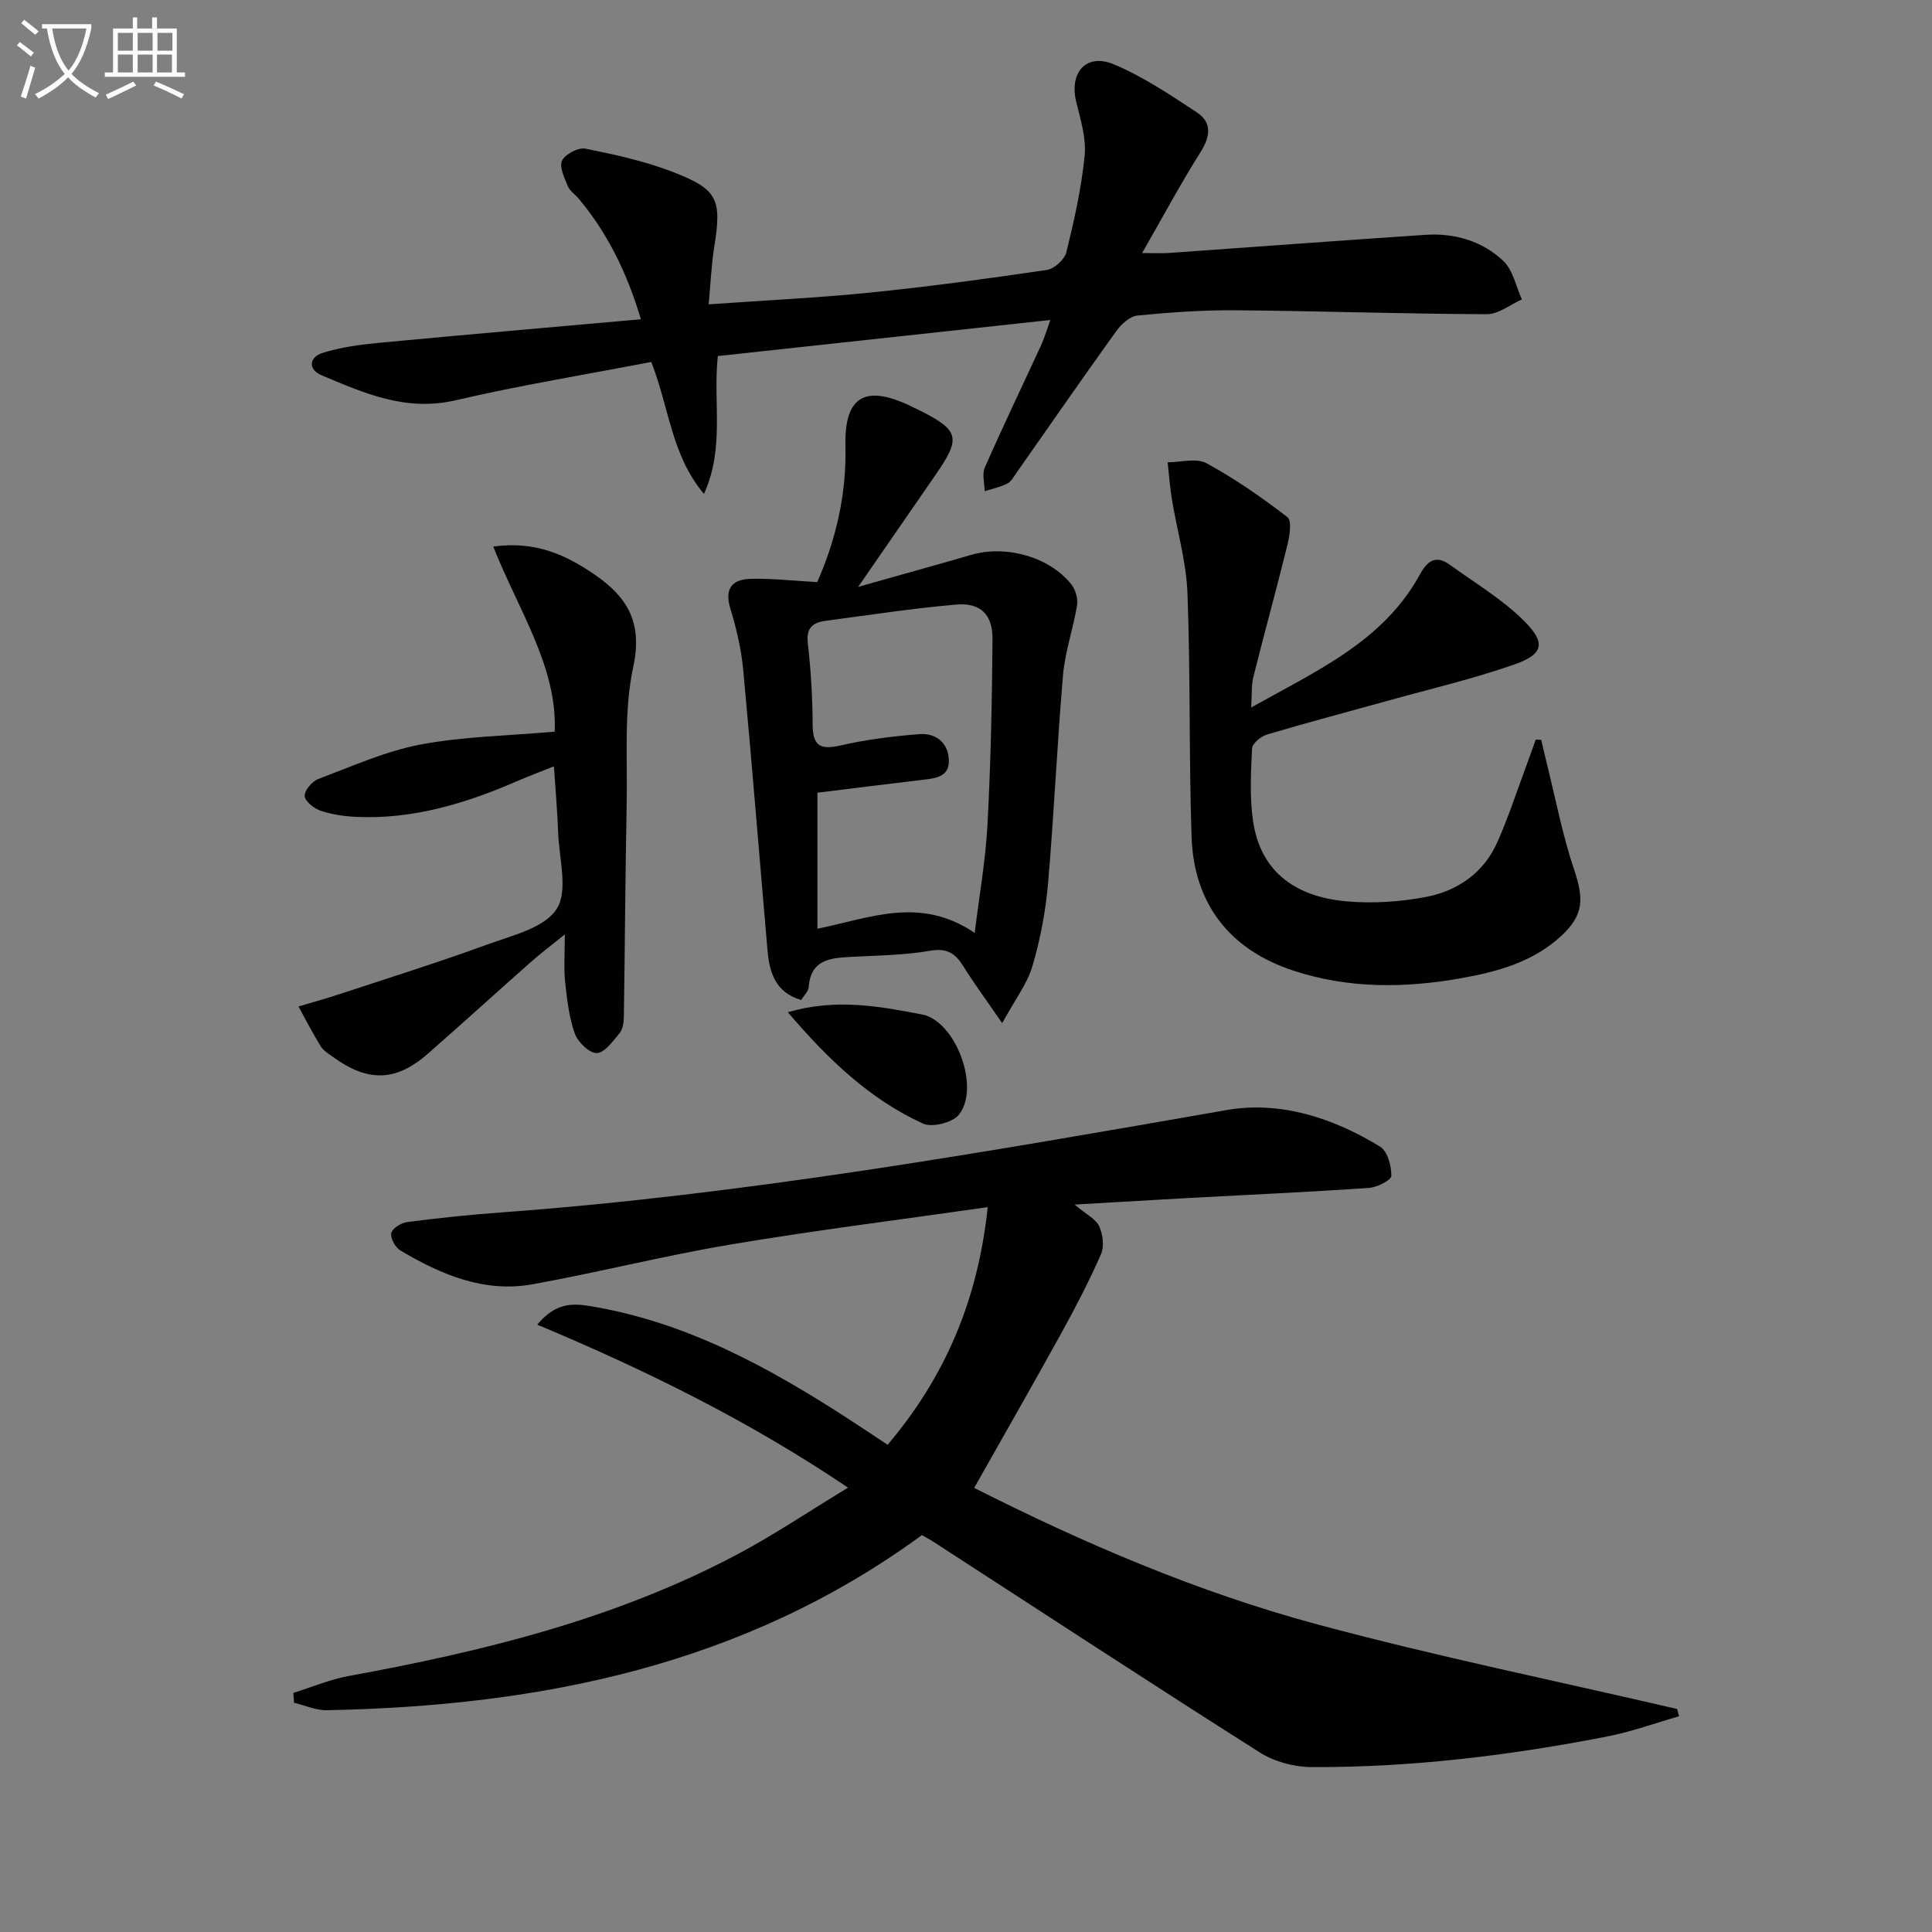 <svg enable-background="new 0 0 400 400" viewBox="0 0 400 400" xmlns="http://www.w3.org/2000/svg"><rect x="0" y="0" width="400" height="400" fill="#808080" stroke="none"/><path d="m6.4 11.7c-1-.8-1.9-1.6-2.9-2.3l.6-.7c.9.7 1.9 1.4 2.9 2.2zm-2.1 8.3c.7-2.1 1.4-4.2 2-6.4.2.1.6.3 1 .4-.7 2.3-1.3 4.4-1.9 6.4zm3-12.8c-1.1-.9-2.1-1.7-2.9-2.4l.6-.7c1 .8 2 1.5 3 2.4zm1.4-1.3v-.9h10.2v.9c-.9 4.2-2.3 7.3-4.1 9.4 1.3 1.4 3.2 2.7 5.7 4-.2.2-.4.5-.7.9-2.5-1.4-4.4-2.7-5.7-4.2-1.4 1.5-3.5 3-6.1 4.4 0 0 0 0-.1-.1-.3-.4-.5-.7-.7-.8 2.7-1.3 4.7-2.8 6.2-4.2-1.8-2.2-3-5.3-3.7-9.4zm9.2 0h-7.1c.6 3.8 1.7 6.7 3.4 8.7 1.7-2 2.9-4.8 3.7-8.7z" fill="#fbfcfa"/><path d="m31.6 3.6h.9v2.3h4.1v9.1h1.7v.9h-16.6v-.9h1.7v-9.1h4.1v-2.3h.9v2.3h3.1v-2.3zm-4 13.3.6.8c-1.9.9-3.8 1.9-5.8 2.8-.2-.3-.3-.6-.5-.9 2-.9 3.9-1.8 5.7-2.7zm-3.2-10.1v3.7h3.1v-3.7zm0 4.5v3.7h3.1v-3.7zm4.1-4.5v3.7h3.1v-3.7zm0 4.5v3.7h3.1v-3.7zm9.1 9.1c-2.1-1.1-4.1-2-5.8-2.7l.5-.8c2.2.9 4.1 1.8 5.8 2.6zm-1.9-13.6h-3.1v3.7h3.1zm-3.2 4.5v3.7h3.1v-3.7z" fill="#fbfcfa"/><g fill="#010101"><path d="m222.48 249.39c2.48 2.1 4.42 3.01 5.1 4.5.76 1.68 1.08 4.18.37 5.78-2.46 5.61-5.31 11.08-8.27 16.45-5.84 10.59-11.86 21.08-17.99 31.93 22.43 11.34 46.09 21.54 70.97 28.24 24.65 6.64 49.7 11.75 74.58 17.54.13.5.25 1 .38 1.51-4.92 1.41-9.77 3.18-14.77 4.16-20.25 3.96-40.68 6.45-61.34 6.36-3.6-.02-7.69-1.13-10.71-3.05-22.6-14.33-44.99-28.99-67.45-43.54-.83-.54-1.7-.99-2.48-1.44-36.82 26.94-78.91 35.39-123.2 36.25-2.25.04-4.53-1-6.79-1.54-.05-.68-.1-1.36-.15-2.04 3.81-1.19 7.55-2.79 11.45-3.5 27.85-5.09 55.21-11.79 80.43-25.16 7.59-4.02 14.76-8.86 22.97-13.84-20.69-13.94-41.93-24.34-64.35-33.75 3.79-4.53 7.22-4.45 10.98-3.83 19.65 3.23 36.65 12.5 53.08 23.11 2.65 1.71 5.26 3.47 8.48 5.6 11.86-14.01 18.67-29.8 20.73-49.2-18.52 2.65-35.93 4.82-53.22 7.73-13.74 2.31-27.28 5.75-40.99 8.23-10.03 1.82-18.97-1.99-27.39-6.99-1.05-.62-2.12-2.56-1.89-3.6.22-.99 2.07-2.13 3.31-2.29 6.42-.83 12.86-1.51 19.32-1.98 50.6-3.7 100.45-12.51 150.35-21.21 11.05-1.93 22.07 1.63 31.77 7.6 1.52.94 2.34 3.98 2.3 6.03-.02.9-2.97 2.39-4.66 2.5-12.6.86-25.22 1.43-37.84 2.11-7.13.4-14.25.82-23.08 1.33z"/><path d="m217.47 66.25c-23.67 2.57-46.25 5.01-68.85 7.47-1.04 9.65 1.48 18.94-2.87 28.54-6.73-7.99-7.12-17.57-10.91-27.32-13.4 2.58-27.11 4.82-40.61 7.95-10.21 2.37-18.86-1.49-27.66-5.2-2.85-1.2-2.56-3.76.23-4.63 3.74-1.17 7.73-1.71 11.66-2.08 17.84-1.69 35.7-3.23 54.23-4.88-2.86-9.59-6.86-17.78-12.88-24.97-.75-.89-1.85-1.61-2.27-2.63-.69-1.7-1.8-4-1.17-5.26.68-1.35 3.37-2.76 4.84-2.46 6.14 1.23 12.34 2.59 18.15 4.84 9.33 3.61 10.09 5.69 8.51 15.55-.59 3.7-.74 7.48-1.15 11.84 11.7-.83 22.62-1.34 33.48-2.44 12.22-1.24 24.4-2.89 36.55-4.68 1.54-.23 3.66-2.17 4.03-3.68 1.62-6.59 3.13-13.27 3.78-20 .36-3.64-.86-7.51-1.75-11.18-1.46-6.01 2.08-10.09 7.75-7.73 6.06 2.53 11.65 6.3 17.18 9.93 3.2 2.09 2.9 4.95.84 8.22-4.12 6.55-7.78 13.38-12.12 20.94 2.7 0 4.08.08 5.46-.01 17.73-1.25 35.46-2.58 53.2-3.76 6.05-.4 11.76 1.27 16.13 5.41 2 1.89 2.61 5.26 3.84 7.96-2.41 1.07-4.83 3.07-7.24 3.06-17.3-.06-34.6-.66-51.9-.81-6.8-.06-13.63.42-20.41 1.08-1.57.15-3.36 1.76-4.39 3.18-6.99 9.71-13.79 19.56-20.67 29.35-.57.81-1.1 1.85-1.92 2.26-1.46.74-3.12 1.08-4.7 1.59-.02-1.65-.57-3.54.04-4.92 3.74-8.5 7.76-16.87 11.65-25.3.56-1.19.92-2.47 1.92-5.23z"/><path d="m319.09 153.16c.35 1.49.69 2.99 1.06 4.48 1.87 7.5 3.31 15.15 5.77 22.46 2.06 6.12 1.95 9.43-2.8 13.78-5.76 5.26-12.89 7.25-20.35 8.6-11.78 2.13-23.48 2.25-34.94-1.5-13.22-4.33-20.66-13.84-21.13-27.77-.56-16.8-.21-33.62-.85-50.42-.25-6.52-2.16-12.96-3.23-19.46-.41-2.52-.59-5.08-.87-7.62 2.72 0 5.95-.94 8.05.2 5.88 3.2 11.45 7.08 16.76 11.17.94.72.44 3.87-.02 5.75-2.25 9.14-4.76 18.21-7.05 27.34-.42 1.68-.27 3.51-.45 6.31 13.7-7.67 27.36-13.72 34.94-27.55 1.62-2.96 3.38-4.05 6.24-1.97 5.2 3.77 10.86 7.13 15.35 11.62 4.57 4.57 3.96 6.9-2.06 9-8.59 3-17.5 5.08-26.28 7.53-8.31 2.31-16.66 4.51-24.92 6.97-1.25.37-3.03 1.84-3.08 2.88-.25 4.98-.51 10.06.19 14.96 1.43 9.94 8.05 15.71 19.43 16.7 5.39.47 11.02.1 16.35-.91 6.62-1.26 12.03-5.03 14.85-11.43 2.26-5.13 4-10.48 5.96-15.74.67-1.8 1.3-3.61 1.95-5.42.37 0 .75.02 1.13.04z"/><path d="m169.2 120.52c3.87-8.8 6.08-18.17 5.84-28.16-.24-10.09 3.87-12.71 12.93-8.56.6.28 1.2.56 1.8.86 8.94 4.41 9.34 5.85 3.84 13.78-5.09 7.35-10.17 14.71-15.93 23.06 8.48-2.4 15.97-4.46 23.42-6.63 7.18-2.09 16.21.42 20.73 6.15.86 1.09 1.38 2.95 1.16 4.31-.79 4.84-2.48 9.57-2.9 14.42-1.24 14.39-1.86 28.84-3.11 43.23-.5 5.75-1.6 11.53-3.23 17.06-1.08 3.65-3.58 6.88-6.26 11.79-3.31-4.82-5.82-8.21-8.04-11.77-1.66-2.67-3.36-3.83-6.87-3.22-5.37.94-10.9.97-16.37 1.27-4.31.23-8.37.55-8.78 6.27-.06.86-.94 1.66-1.55 2.67-5.38-1.59-6.58-5.73-6.98-10.34-1.68-19.35-3.22-38.71-5.03-58.04-.4-4.25-1.38-8.51-2.64-12.6-1.32-4.28.4-6.16 4.28-6.23 4.42-.1 8.87.41 13.69.68zm32.6 72.63c.95-7.76 2.26-15.08 2.65-22.45.68-12.78.94-25.58 1.04-38.38.04-5.11-2.5-7.58-7.51-7.15-9.06.78-18.07 2.17-27.09 3.37-2.61.35-4.01 1.47-3.64 4.63.64 5.6.98 11.26 1 16.89.02 4.52 1.73 5.21 5.85 4.26 5.3-1.22 10.76-1.89 16.19-2.32 3.34-.27 5.93 1.61 6.15 5.18.23 3.68-2.71 3.96-5.47 4.28-7.2.84-14.39 1.76-21.73 2.66v28.16c10.61-2.11 21.16-6.88 32.56.87z"/><path d="m114.84 151.48c.59-13.38-7.5-25.12-12.72-38.32 8.75-1.22 15.18 1.75 21.26 5.99 6.65 4.64 9.67 9.92 7.73 18.91-1.96 9.09-1.18 18.79-1.36 28.23-.29 14.78-.36 29.56-.59 44.34-.02 1.12-.23 2.5-.9 3.3-1.37 1.64-3.09 4.06-4.71 4.1-1.55.03-3.92-2.29-4.55-4.06-1.2-3.38-1.61-7.09-2-10.7-.3-2.79-.06-5.63-.06-9.81-2.93 2.37-5.07 3.98-7.07 5.75-7.11 6.29-14.13 12.67-21.26 18.93-6.58 5.78-12.37 5.96-19.57.76-.94-.68-2.04-1.33-2.63-2.27-1.66-2.67-3.1-5.49-4.62-8.25 2.85-.85 5.73-1.63 8.55-2.57 10.21-3.37 20.48-6.58 30.58-10.27 5.13-1.87 11.81-3.42 14.33-7.35 2.43-3.78.5-10.43.31-15.81-.15-4.31-.54-8.61-.88-13.71-2.6 1.04-4.99 1.92-7.31 2.93-10.77 4.69-21.82 8.1-33.74 7.52-2.46-.12-4.99-.5-7.3-1.29-1.35-.46-3.21-1.95-3.25-3.04-.04-1.17 1.54-3.02 2.82-3.51 6.98-2.63 13.93-5.76 21.19-7.14 8.86-1.67 18.01-1.8 27.75-2.66z"/><path d="m163.11 209.57c10.1-2.93 19.01-1.21 27.77.46 7.03 1.34 12.14 15.25 7.63 20.78-1.33 1.63-5.52 2.68-7.4 1.82-11.04-5.04-19.62-13.25-28-23.06z"/></g></svg>